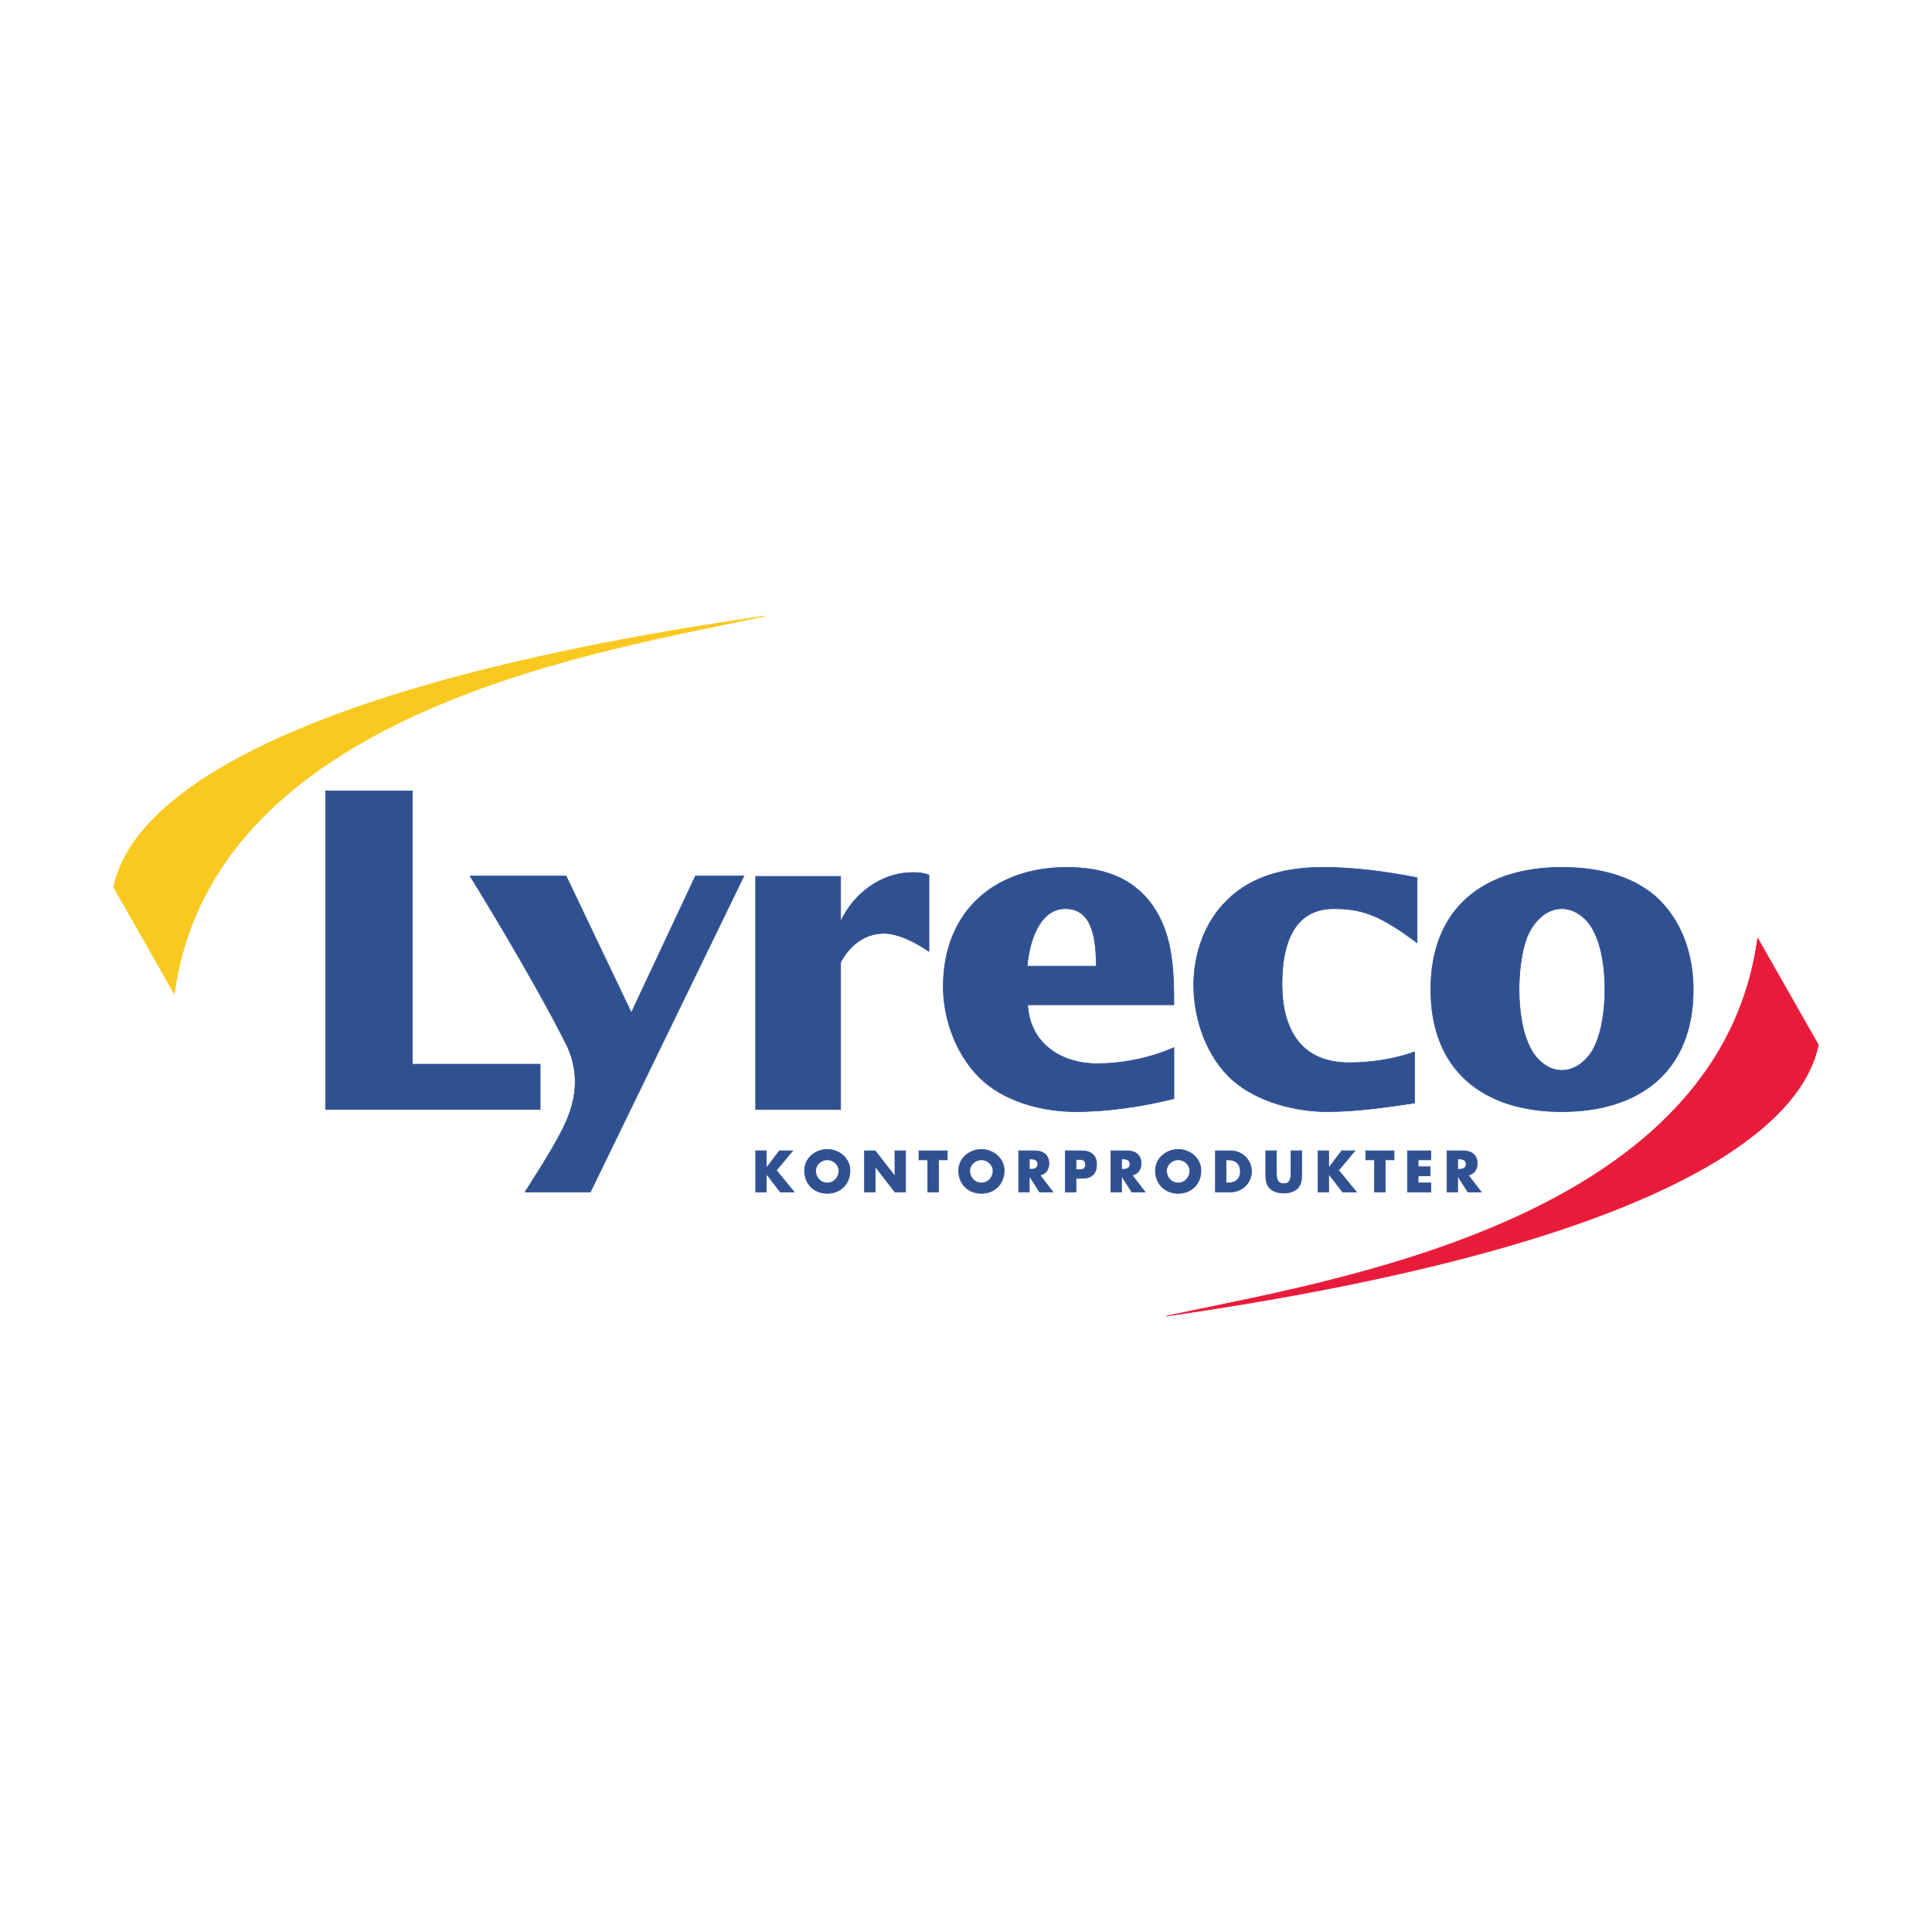 <?xml version="1.0" encoding="utf-8"?>
<!-- Generator: Adobe Illustrator 13.0.0, SVG Export Plug-In . SVG Version: 6.00 Build 14948)  -->
<!DOCTYPE svg PUBLIC "-//W3C//DTD SVG 1.0//EN" "http://www.w3.org/TR/2001/REC-SVG-20010904/DTD/svg10.dtd">
<svg version="1.0" id="Layer_1" xmlns="http://www.w3.org/2000/svg" xmlns:xlink="http://www.w3.org/1999/xlink" x="0px" y="0px"
	 width="192.756px" height="192.756px" viewBox="0 0 192.756 192.756" enable-background="new 0 0 192.756 192.756"
	 xml:space="preserve">
<g>
	<polygon fill-rule="evenodd" clip-rule="evenodd" fill="#FFFFFF" points="0,0 192.756,0 192.756,192.756 0,192.756 0,0 	"/>
	<path fill-rule="evenodd" clip-rule="evenodd" fill="#FAC91F" d="M17.393,99.154c3.877-28.489,43.247-34.28,58.995-37.705
		C31.195,67.957,13.393,78.577,11.339,88.51L17.393,99.154L17.393,99.154z"/>
	<path fill="none" stroke="#FAC91F" stroke-width="0.064" stroke-miterlimit="2.613" d="M17.393,99.154
		c3.877-28.489,43.247-34.28,58.995-37.705C31.195,67.957,13.393,78.577,11.339,88.51L17.393,99.154L17.393,99.154z"/>
	<path fill-rule="evenodd" clip-rule="evenodd" fill="#E81C3A" d="M175.361,93.599c-3.876,28.491-43.245,34.282-58.995,37.708
		c45.193-6.51,62.997-17.127,65.051-27.061L175.361,93.599L175.361,93.599z"/>
	<path fill="none" stroke="#E81C3A" stroke-width="0.064" stroke-miterlimit="2.613" d="M175.361,93.599
		c-3.876,28.491-43.245,34.282-58.995,37.708c45.193-6.51,62.997-17.127,65.051-27.061L175.361,93.599L175.361,93.599z"/>
	<polygon fill-rule="evenodd" clip-rule="evenodd" fill="#305191" points="41.141,106.174 41.141,78.907 32.483,78.907 
		32.483,110.695 53.892,110.695 53.892,106.174 41.141,106.174 	"/>
	<polygon fill="none" stroke="#305191" stroke-width="0.064" stroke-miterlimit="2.613" points="41.141,106.174 41.141,78.907 
		32.483,78.907 32.483,110.695 53.892,110.695 53.892,106.174 41.141,106.174 	"/>
	<path fill-rule="evenodd" clip-rule="evenodd" fill="#305191" d="M83.87,91.943c1.29-2.79,4.043-4.894,7.223-4.894
		c0.517,0,1.076,0.043,1.591,0.258v7.616c-3.037-2.061-4.644-1.795-4.644-1.795c-1.848,0.042-3.354,1.29-4.17,2.881v14.686h-8.479
		V87.437h8.479V91.943L83.87,91.943z"/>
	<path fill="none" stroke="#305191" stroke-width="0.064" stroke-miterlimit="2.613" d="M83.87,91.943
		c1.29-2.79,4.043-4.894,7.223-4.894c0.517,0,1.076,0.043,1.591,0.258v7.616c-3.037-2.061-4.644-1.795-4.644-1.795
		c-1.848,0.042-3.354,1.29-4.17,2.881v14.686h-8.479V87.437h8.479V91.943L83.87,91.943z"/>
	<path fill-rule="evenodd" clip-rule="evenodd" fill="#305191" d="M102.485,96.395c0.17-2.2,1.113-5.736,3.813-5.736
		c2.827,0,3.041,3.277,3.083,5.736H102.485L102.485,96.395z M117.121,100.246c0-3.767-0.172-7.086-2.149-9.931
		c-2.064-2.877-5.117-3.778-8.546-3.778c-7.291,0-12.317,4.467-12.317,11.913c0,3.439,1.46,7.238,4.124,9.523
		c2.448,2.07,5.967,2.934,9.095,2.934c3.26,0,6.656-0.518,9.794-1.293v-5.09c-2.363,1.035-5.115,1.596-7.652,1.596
		c-3.643,0-6.727-2.029-6.941-5.873H117.121L117.121,100.246z"/>
	<path fill="none" stroke="#305191" stroke-width="0.064" stroke-miterlimit="2.613" d="M102.485,96.395
		c0.17-2.2,1.113-5.736,3.813-5.736c2.827,0,3.041,3.277,3.083,5.736H102.485L102.485,96.395z M117.121,100.246
		c0-3.767-0.172-7.086-2.149-9.931c-2.064-2.877-5.117-3.778-8.546-3.778c-7.291,0-12.317,4.467-12.317,11.913
		c0,3.439,1.46,7.238,4.124,9.523c2.448,2.07,5.967,2.934,9.095,2.934c3.26,0,6.656-0.518,9.794-1.293v-5.09
		c-2.363,1.035-5.115,1.596-7.652,1.596c-3.643,0-6.727-2.029-6.941-5.873H117.121L117.121,100.246z"/>
	<path fill-rule="evenodd" clip-rule="evenodd" fill="#305191" d="M133.079,90.659c-4.266,0-5.171,4.015-5.171,7.511
		c0,4.49,1.853,7.855,6.679,7.855c2.24,0,4.476-0.344,6.54-1.078v5.107c-2.924,0.428-5.808,0.855-8.737,0.855
		c-3.146,0-6.932-0.984-9.339-3.084c-2.623-2.273-3.955-6.074-3.955-9.527c0-3.106,1.075-6.302,3.353-8.499
		c2.58-2.534,6.064-3.264,9.597-3.264c3.103,0,6.287,0.43,9.339,1.03v6.497C137.837,91.435,136.075,90.659,133.079,90.659
		L133.079,90.659z"/>
	<path fill="none" stroke="#305191" stroke-width="0.064" stroke-miterlimit="2.613" d="M133.079,90.659
		c-4.266,0-5.171,4.015-5.171,7.511c0,4.49,1.853,7.855,6.679,7.855c2.24,0,4.476-0.344,6.54-1.078v5.107
		c-2.924,0.428-5.808,0.855-8.737,0.855c-3.146,0-6.932-0.984-9.339-3.084c-2.623-2.273-3.955-6.074-3.955-9.527
		c0-3.106,1.075-6.302,3.353-8.499c2.58-2.534,6.064-3.264,9.597-3.264c3.103,0,6.287,0.43,9.339,1.03v6.497
		C137.837,91.435,136.075,90.659,133.079,90.659L133.079,90.659z"/>
	<path fill-rule="evenodd" clip-rule="evenodd" fill="#305191" d="M155.819,90.659c1.378,0,2.54,0.992,3.142,2.156
		c0.903,1.682,1.161,4.011,1.161,5.91c0,1.811-0.258,4.053-1.032,5.691c-0.602,1.252-1.808,2.373-3.271,2.373
		c-1.332,0-2.493-0.992-3.097-2.156c-0.903-1.682-1.162-4.055-1.162-5.908c0-1.684,0.217-3.926,0.903-5.479
		C153.067,91.909,154.271,90.659,155.819,90.659L155.819,90.659z M155.819,86.537c-7.741,0-13.07,4.037-13.07,12.188
		c0,8.148,5.329,12.186,13.07,12.186c7.786,0,13.117-4.037,13.117-12.186c0-3.452-1.118-6.901-3.741-9.268
		C162.616,87.224,159.176,86.537,155.819,86.537L155.819,86.537z"/>
	<path fill="none" stroke="#305191" stroke-width="0.064" stroke-miterlimit="2.613" d="M155.819,90.659
		c1.378,0,2.54,0.992,3.142,2.156c0.903,1.682,1.161,4.011,1.161,5.91c0,1.811-0.258,4.053-1.032,5.691
		c-0.602,1.252-1.808,2.373-3.271,2.373c-1.332,0-2.493-0.992-3.097-2.156c-0.903-1.682-1.162-4.055-1.162-5.908
		c0-1.684,0.217-3.926,0.903-5.479C153.067,91.909,154.271,90.659,155.819,90.659L155.819,90.659z M155.819,86.537
		c-7.741,0-13.07,4.037-13.07,12.188c0,8.148,5.329,12.186,13.07,12.186c7.786,0,13.117-4.037,13.117-12.186
		c0-3.452-1.118-6.901-3.741-9.268C162.616,87.224,159.176,86.537,155.819,86.537L155.819,86.537z"/>
	<path fill-rule="evenodd" clip-rule="evenodd" fill="#305191" d="M52.385,118.928c0.822-1.332,2.074-3.189,3.269-5.371
		c1.125-2.051,2.712-5.295,0.927-9.199c-3.507-7.018-9.679-16.955-9.679-16.955h9.581l6.506,13.629l6.392-13.629h4.836
		l-15.312,31.523L52.385,118.928L52.385,118.928z"/>
	<path fill="none" stroke="#305191" stroke-width="0.064" stroke-miterlimit="2.613" d="M52.385,118.928
		c0.822-1.332,2.074-3.189,3.269-5.371c1.125-2.051,2.712-5.295,0.927-9.199c-3.507-7.018-9.679-16.955-9.679-16.955h9.581
		l6.506,13.629l6.392-13.629h4.836l-15.312,31.523L52.385,118.928L52.385,118.928z"/>
	<polygon fill-rule="evenodd" clip-rule="evenodd" fill="#305191" points="77.764,114.814 79.088,114.814 77.454,116.762 
		79.235,118.926 77.852,118.926 76.473,117.143 76.462,117.143 76.462,118.926 75.395,118.926 75.395,114.814 76.462,114.814 
		76.462,116.512 76.473,116.512 77.764,114.814 	"/>
	<polygon fill="none" stroke="#305191" stroke-width="0.064" stroke-miterlimit="2.613" points="77.764,114.814 79.088,114.814 
		77.454,116.762 79.235,118.926 77.852,118.926 76.473,117.143 76.462,117.143 76.462,118.926 75.395,118.926 75.395,114.814 
		76.462,114.814 76.462,116.512 76.473,116.512 77.764,114.814 	"/>
	<path fill-rule="evenodd" clip-rule="evenodd" fill="#305191" d="M82.537,115.715c0.637,0,1.16,0.518,1.16,1.084
		c0,0.709-0.523,1.227-1.16,1.227c-0.637,0-1.161-0.518-1.161-1.227C81.376,116.232,81.899,115.715,82.537,115.715L82.537,115.715z
		 M82.537,114.678c-1.182,0-2.271,0.875-2.271,2.115c0,1.33,0.953,2.27,2.271,2.27c1.318,0,2.271-0.939,2.271-2.27
		C84.808,115.553,83.718,114.678,82.537,114.678L82.537,114.678z"/>
	<path fill="none" stroke="#305191" stroke-width="0.064" stroke-miterlimit="2.613" d="M82.537,115.715
		c0.637,0,1.16,0.518,1.16,1.084c0,0.709-0.523,1.227-1.16,1.227c-0.637,0-1.161-0.518-1.161-1.227
		C81.376,116.232,81.899,115.715,82.537,115.715L82.537,115.715z M82.537,114.678c-1.182,0-2.271,0.875-2.271,2.115
		c0,1.33,0.953,2.27,2.271,2.27c1.318,0,2.271-0.939,2.271-2.27C84.808,115.553,83.718,114.678,82.537,114.678L82.537,114.678z"/>
	<polygon fill-rule="evenodd" clip-rule="evenodd" fill="#305191" points="86.252,114.814 87.319,114.814 89.275,117.328 
		89.286,117.328 89.286,114.814 90.353,114.814 90.353,118.926 89.286,118.926 87.33,116.408 87.319,116.408 87.319,118.926 
		86.252,118.926 86.252,114.814 	"/>
	<polygon fill="none" stroke="#305191" stroke-width="0.064" stroke-miterlimit="2.613" points="86.252,114.814 87.319,114.814 
		89.275,117.328 89.286,117.328 89.286,114.814 90.353,114.814 90.353,118.926 89.286,118.926 87.33,116.408 87.319,116.408 
		87.319,118.926 86.252,118.926 86.252,114.814 	"/>
	<polygon fill-rule="evenodd" clip-rule="evenodd" fill="#305191" points="93.633,118.926 92.565,118.926 92.565,115.721 
		91.682,115.721 91.682,114.814 94.515,114.814 94.515,115.721 93.633,115.721 93.633,118.926 	"/>
	<polygon fill="none" stroke="#305191" stroke-width="0.064" stroke-miterlimit="2.613" points="93.633,118.926 92.565,118.926 
		92.565,115.721 91.682,115.721 91.682,114.814 94.515,114.814 94.515,115.721 93.633,115.721 93.633,118.926 	"/>
	<path fill-rule="evenodd" clip-rule="evenodd" fill="#305191" d="M97.914,115.715c0.638,0,1.161,0.518,1.161,1.084
		c0,0.709-0.523,1.227-1.161,1.227c-0.637,0-1.16-0.518-1.16-1.227C96.754,116.232,97.277,115.715,97.914,115.715L97.914,115.715z
		 M97.914,114.678c-1.182,0-2.271,0.875-2.271,2.115c0,1.33,0.954,2.27,2.271,2.27c1.318,0,2.272-0.939,2.272-2.27
		C100.187,115.553,99.096,114.678,97.914,114.678L97.914,114.678z"/>
	<path fill="none" stroke="#305191" stroke-width="0.064" stroke-miterlimit="2.613" d="M97.914,115.715
		c0.638,0,1.161,0.518,1.161,1.084c0,0.709-0.523,1.227-1.161,1.227c-0.637,0-1.16-0.518-1.16-1.227
		C96.754,116.232,97.277,115.715,97.914,115.715L97.914,115.715z M97.914,114.678c-1.182,0-2.271,0.875-2.271,2.115
		c0,1.33,0.954,2.27,2.271,2.27c1.318,0,2.272-0.939,2.272-2.27C100.187,115.553,99.096,114.678,97.914,114.678L97.914,114.678z"/>
	<path fill-rule="evenodd" clip-rule="evenodd" fill="#305191" d="M102.698,115.633h0.102c0.349,0,0.742,0.066,0.742,0.512
		c0,0.447-0.394,0.514-0.742,0.514h-0.102V115.633L102.698,115.633z M103.755,117.24c0.581-0.104,0.898-0.592,0.898-1.16
		c0-0.877-0.616-1.266-1.428-1.266h-1.596v4.111h1.068v-1.582h0.01l1.009,1.582h1.329L103.755,117.24L103.755,117.24z"/>
	<path fill="none" stroke="#305191" stroke-width="0.064" stroke-miterlimit="2.613" d="M102.698,115.633h0.102
		c0.349,0,0.742,0.066,0.742,0.512c0,0.447-0.394,0.514-0.742,0.514h-0.102V115.633L102.698,115.633z M103.755,117.24
		c0.581-0.104,0.898-0.592,0.898-1.16c0-0.877-0.616-1.266-1.428-1.266h-1.596v4.111h1.068v-1.582h0.01l1.009,1.582h1.329
		L103.755,117.24L103.755,117.24z"/>
	<path fill-rule="evenodd" clip-rule="evenodd" fill="#305191" d="M107.35,115.676h0.18c0.415,0,0.769,0.008,0.769,0.525
		c0,0.5-0.382,0.5-0.769,0.5h-0.18V115.676L107.35,115.676z M106.281,118.926h1.068v-1.363h0.604c0.932,0,1.455-0.426,1.455-1.395
		c0-0.943-0.611-1.354-1.493-1.354h-1.635V118.926L106.281,118.926z"/>
	<path fill="none" stroke="#305191" stroke-width="0.064" stroke-miterlimit="2.613" d="M107.35,115.676h0.18
		c0.415,0,0.769,0.008,0.769,0.525c0,0.5-0.382,0.5-0.769,0.5h-0.18V115.676L107.35,115.676z M106.281,118.926h1.068v-1.363h0.604
		c0.932,0,1.455-0.426,1.455-1.395c0-0.943-0.611-1.354-1.493-1.354h-1.635V118.926L106.281,118.926z"/>
	<path fill-rule="evenodd" clip-rule="evenodd" fill="#305191" d="M111.897,115.633h0.104c0.349,0,0.739,0.066,0.739,0.512
		c0,0.447-0.391,0.514-0.739,0.514h-0.104V115.633L111.897,115.633z M112.954,117.24c0.583-0.104,0.899-0.592,0.899-1.16
		c0-0.877-0.615-1.266-1.427-1.266h-1.597v4.111h1.067v-1.582h0.012l1.007,1.582h1.33L112.954,117.24L112.954,117.24z"/>
	<path fill="none" stroke="#305191" stroke-width="0.064" stroke-miterlimit="2.613" d="M111.897,115.633h0.104
		c0.349,0,0.739,0.066,0.739,0.512c0,0.447-0.391,0.514-0.739,0.514h-0.104V115.633L111.897,115.633z M112.954,117.24
		c0.583-0.104,0.899-0.592,0.899-1.16c0-0.877-0.615-1.266-1.427-1.266h-1.597v4.111h1.067v-1.582h0.012l1.007,1.582h1.33
		L112.954,117.24L112.954,117.24z"/>
	<path fill-rule="evenodd" clip-rule="evenodd" fill="#305191" d="M117.547,115.715c0.638,0,1.16,0.518,1.16,1.084
		c0,0.709-0.522,1.227-1.16,1.227c-0.637,0-1.159-0.518-1.159-1.227C116.388,116.232,116.91,115.715,117.547,115.715
		L117.547,115.715z M117.547,114.678c-1.182,0-2.271,0.875-2.271,2.115c0,1.33,0.953,2.27,2.271,2.27
		c1.319,0,2.272-0.939,2.272-2.27C119.819,115.553,118.729,114.678,117.547,114.678L117.547,114.678z"/>
	<path fill="none" stroke="#305191" stroke-width="0.064" stroke-miterlimit="2.613" d="M117.547,115.715
		c0.638,0,1.16,0.518,1.16,1.084c0,0.709-0.522,1.227-1.16,1.227c-0.637,0-1.159-0.518-1.159-1.227
		C116.388,116.232,116.91,115.715,117.547,115.715L117.547,115.715z M117.547,114.678c-1.182,0-2.271,0.875-2.271,2.115
		c0,1.33,0.953,2.27,2.271,2.27c1.319,0,2.272-0.939,2.272-2.27C119.819,115.553,118.729,114.678,117.547,114.678L117.547,114.678z"
		/>
	<path fill-rule="evenodd" clip-rule="evenodd" fill="#305191" d="M122.33,115.721h0.251c0.686,0,1.171,0.414,1.171,1.15
		c0,0.801-0.545,1.148-1.182,1.148h-0.24V115.721L122.33,115.721z M121.262,118.926h1.516c1.138,0,2.086-0.9,2.086-2.055
		c0-1.156-0.942-2.057-2.086-2.057h-1.516V118.926L121.262,118.926z"/>
	<path fill="none" stroke="#305191" stroke-width="0.064" stroke-miterlimit="2.613" d="M122.33,115.721h0.251
		c0.686,0,1.171,0.414,1.171,1.15c0,0.801-0.545,1.148-1.182,1.148h-0.24V115.721L122.33,115.721z M121.262,118.926h1.516
		c1.138,0,2.086-0.9,2.086-2.055c0-1.156-0.942-2.057-2.086-2.057h-1.516V118.926L121.262,118.926z"/>
	<path fill-rule="evenodd" clip-rule="evenodd" fill="#305191" d="M129.869,114.814v2.312c0,0.527-0.021,1.053-0.431,1.449
		c-0.343,0.338-0.882,0.459-1.361,0.459s-1.019-0.121-1.362-0.459c-0.408-0.396-0.43-0.922-0.43-1.449v-2.312h1.067v2.166
		c0,0.533,0.038,1.115,0.725,1.115s0.725-0.582,0.725-1.115v-2.166H129.869L129.869,114.814z"/>
	<path fill="none" stroke="#305191" stroke-width="0.064" stroke-miterlimit="2.613" d="M129.869,114.814v2.312
		c0,0.527-0.021,1.053-0.431,1.449c-0.343,0.338-0.882,0.459-1.361,0.459s-1.019-0.121-1.362-0.459
		c-0.408-0.396-0.43-0.922-0.43-1.449v-2.312h1.067v2.166c0,0.533,0.038,1.115,0.725,1.115s0.725-0.582,0.725-1.115v-2.166H129.869
		L129.869,114.814z"/>
	<polygon fill-rule="evenodd" clip-rule="evenodd" fill="#305191" points="133.862,114.814 135.186,114.814 133.552,116.762 
		135.333,118.926 133.95,118.926 132.571,117.143 132.562,117.143 132.562,118.926 131.493,118.926 131.493,114.814 
		132.562,114.814 132.562,116.512 132.571,116.512 133.862,114.814 	"/>
	<polygon fill="none" stroke="#305191" stroke-width="0.064" stroke-miterlimit="2.613" points="133.862,114.814 135.186,114.814 
		133.552,116.762 135.333,118.926 133.95,118.926 132.571,117.143 132.562,117.143 132.562,118.926 131.493,118.926 
		131.493,114.814 132.562,114.814 132.562,116.512 132.571,116.512 133.862,114.814 	"/>
	<polygon fill-rule="evenodd" clip-rule="evenodd" fill="#305191" points="138.205,118.926 137.137,118.926 137.137,115.721 
		136.254,115.721 136.254,114.814 139.087,114.814 139.087,115.721 138.205,115.721 138.205,118.926 	"/>
	<polygon fill="none" stroke="#305191" stroke-width="0.064" stroke-miterlimit="2.613" points="138.205,118.926 137.137,118.926 
		137.137,115.721 136.254,115.721 136.254,114.814 139.087,114.814 139.087,115.721 138.205,115.721 138.205,118.926 	"/>
	<polygon fill-rule="evenodd" clip-rule="evenodd" fill="#305191" points="141.489,115.721 141.489,116.408 142.693,116.408 
		142.693,117.312 141.489,117.312 141.489,118.02 142.758,118.02 142.758,118.926 140.422,118.926 140.422,114.814 142.758,114.814 
		142.758,115.721 141.489,115.721 	"/>
	<polygon fill="none" stroke="#305191" stroke-width="0.064" stroke-miterlimit="2.613" points="141.489,115.721 141.489,116.408 
		142.693,116.408 142.693,117.312 141.489,117.312 141.489,118.02 142.758,118.02 142.758,118.926 140.422,118.926 140.422,114.814 
		142.758,114.814 142.758,115.721 141.489,115.721 	"/>
	<path fill-rule="evenodd" clip-rule="evenodd" fill="#305191" d="M145.433,115.633h0.104c0.349,0,0.742,0.066,0.742,0.512
		c0,0.447-0.394,0.514-0.742,0.514h-0.104V115.633L145.433,115.633z M146.489,117.24c0.583-0.104,0.899-0.592,0.899-1.16
		c0-0.877-0.615-1.266-1.427-1.266h-1.597v4.111h1.067v-1.582h0.012l1.007,1.582h1.329L146.489,117.24L146.489,117.24z"/>
	<path fill="none" stroke="#305191" stroke-width="0.064" stroke-miterlimit="2.613" d="M145.433,115.633h0.104
		c0.349,0,0.742,0.066,0.742,0.512c0,0.447-0.394,0.514-0.742,0.514h-0.104V115.633L145.433,115.633z M146.489,117.24
		c0.583-0.104,0.899-0.592,0.899-1.16c0-0.877-0.615-1.266-1.427-1.266h-1.597v4.111h1.067v-1.582h0.012l1.007,1.582h1.329
		L146.489,117.24L146.489,117.24z"/>
</g>
</svg>
